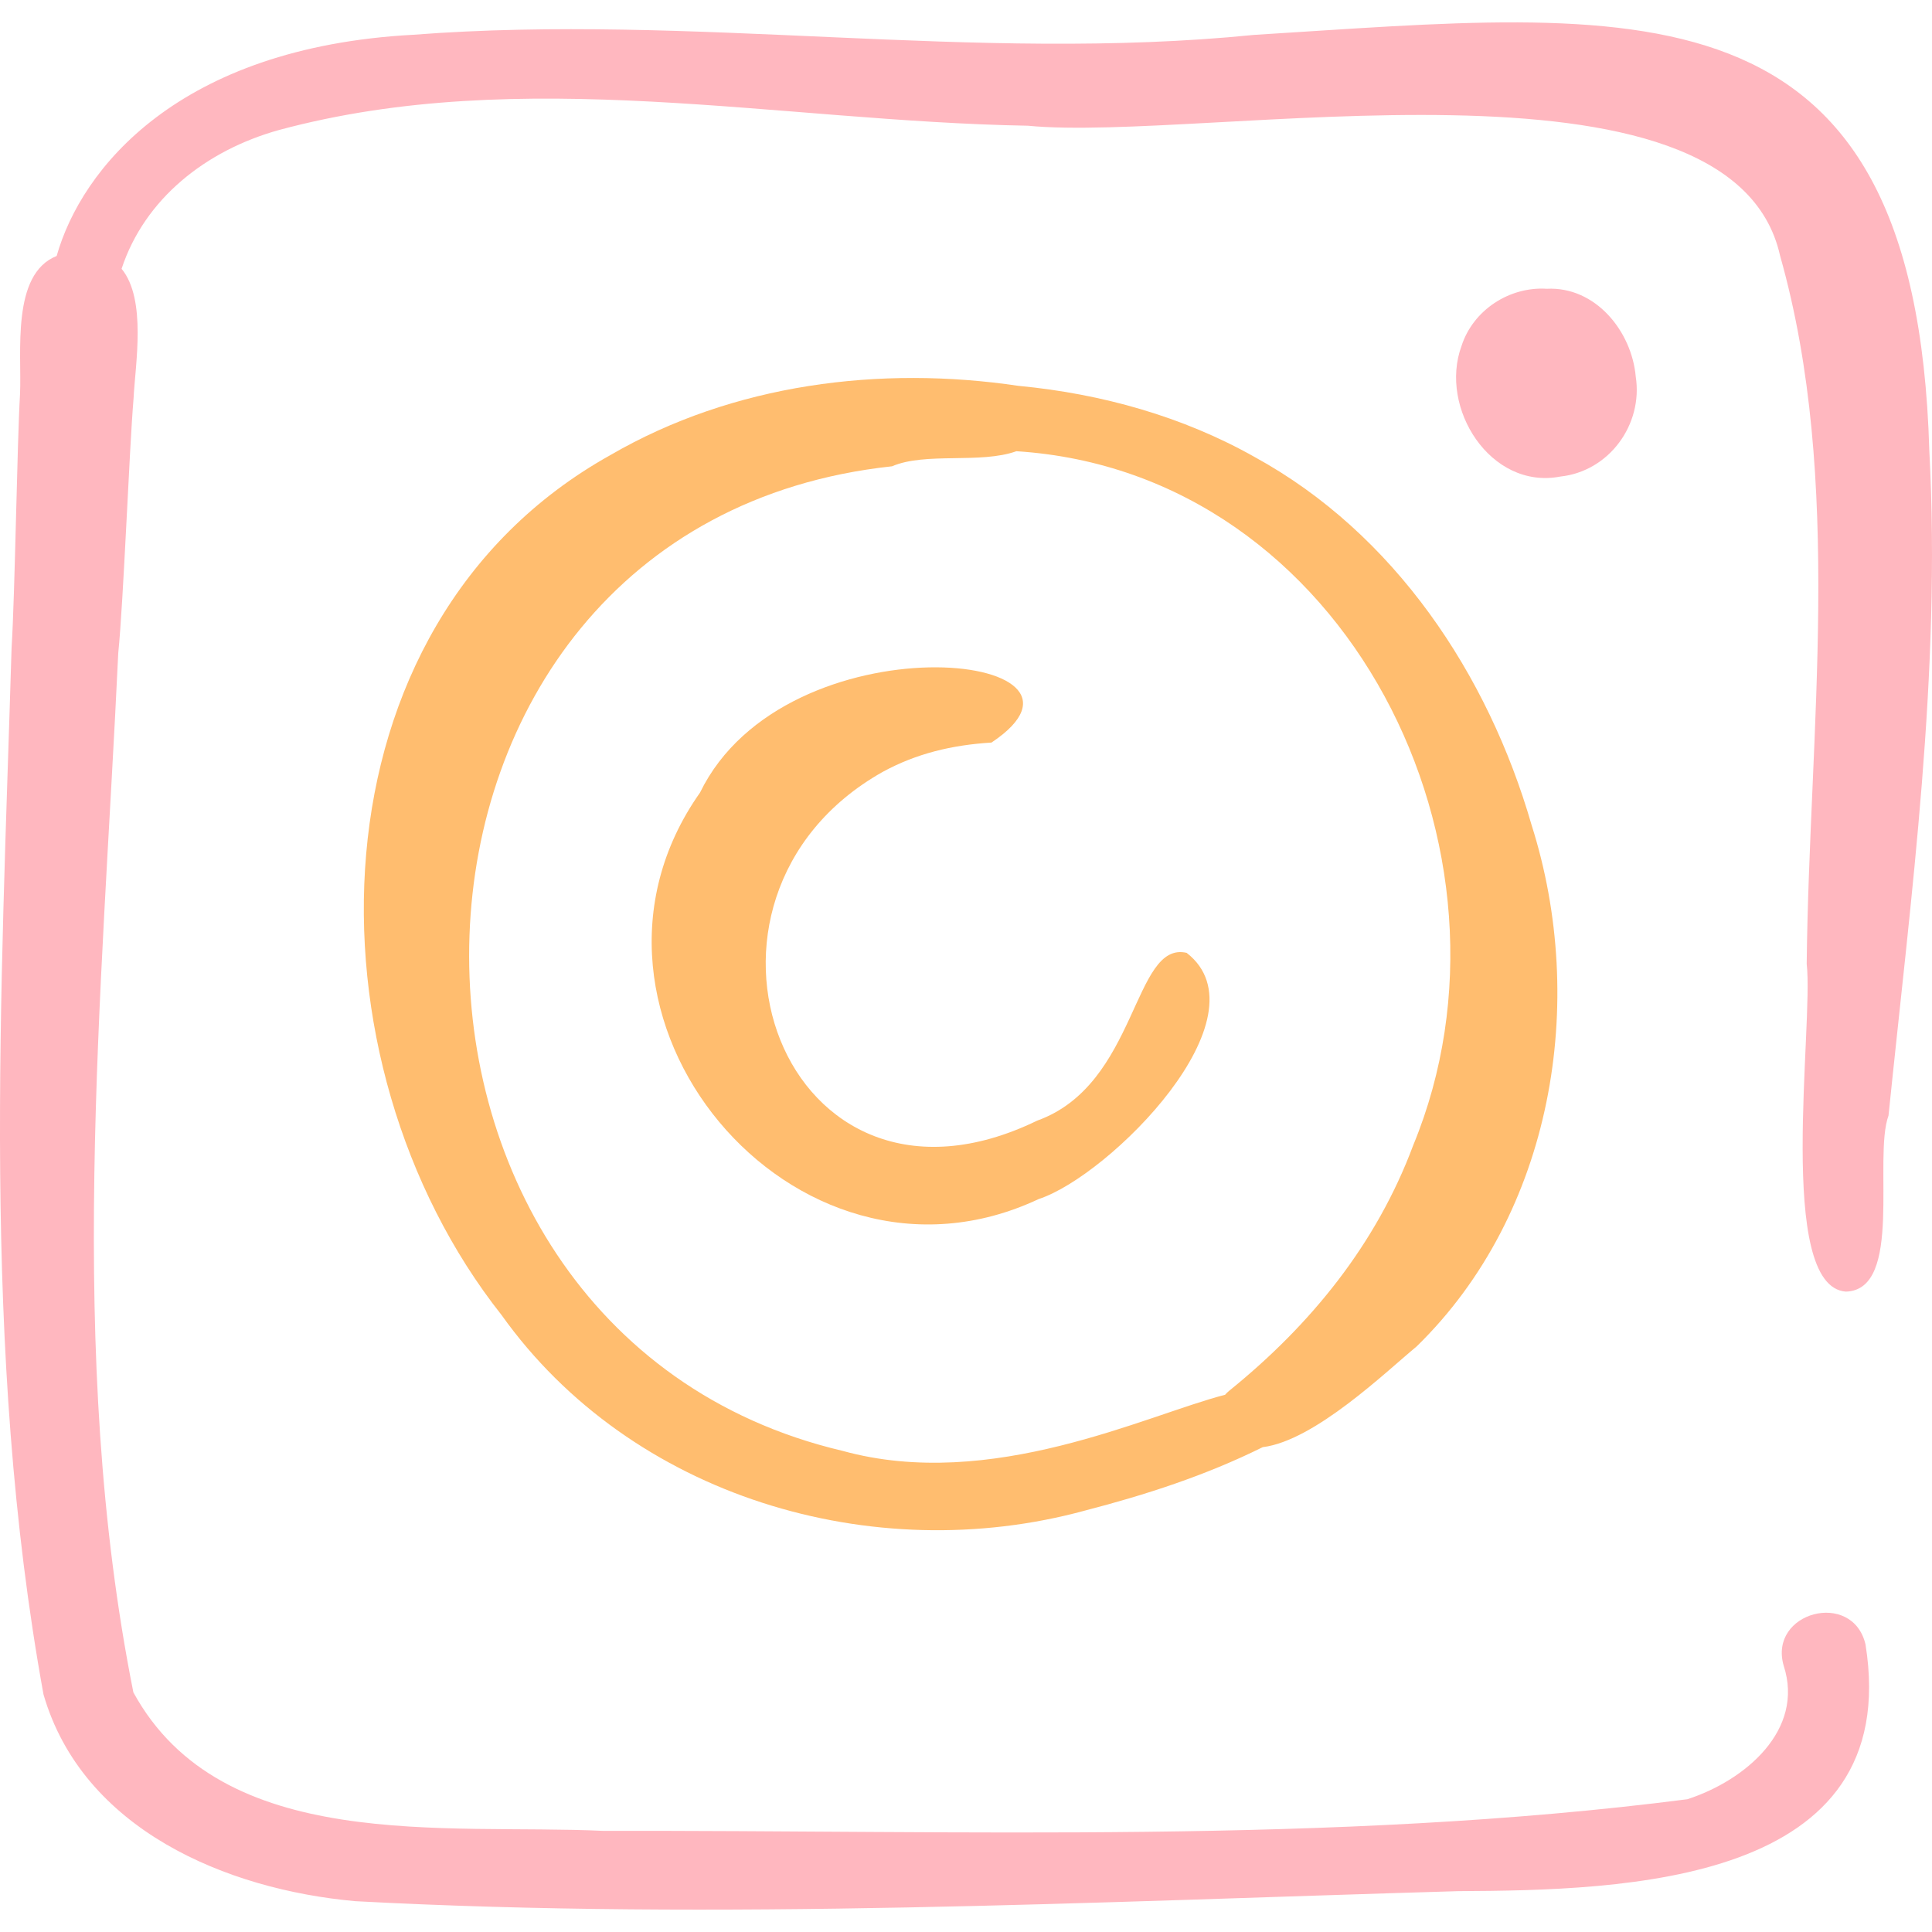 <?xml version="1.0" encoding="UTF-8"?>
<svg xmlns="http://www.w3.org/2000/svg" id="Capa_1" height="512" viewBox="0 0 498.816 498.816" width="512">
  <g>
    <path d="m498.121 116.301c-3.554-124.016-76.364-113.347-174.347-107.291-72.223 7.251-144.654-5.597-217.109-.034-60.586 3.283-85.657 34.559-92.036 57.111-11.778 4.688-8.987 24.967-9.455 35.624-.775 13.105-1.306 51.762-2.183 65.546-2.68 89.797-7.918 181.297 8.238 270.218 10.1 34.865 47.226 50.397 80.526 53.385 93.738 5.03 190.962.15 284.714-2.59 43.042-.224 115.092-1.799 105.18-63.705-3.327-14.17-25.174-8.377-21.119 5.518 5.378 16.546-9.851 29.581-24.877 34.454-91.244 11.747-187.665 7.948-279.793 8.173-40.814-1.927-98.519 6.088-121.427-35.767-17.497-87.703-8.07-179.294-3.903-268.312 1.384-13.68 2.826-52.312 3.953-65.755.436-8.783 3.417-25.587-3.093-33.476 5.971-18.135 21.85-30.605 40.634-35.832 62.848-16.946 128.97-2.245 193.36-1.108 45.601 4.451 181.658-22.858 194.208 33.564 16.478 58.185 7.505 122.84 6.873 182.834 1.825 15.7-7.993 83.292 10.12 84.622 14.941-.451 6.973-34.421 11.004-45.457 5.815-56.962 13.611-114.234 10.532-171.722z" fill="#ffb7bf"></path>
    <path d="m395.427 212.984c-11.228-38.918-35.412-75.224-71.463-94.973-18.599-10.501-39.591-16.337-60.79-18.369-.052-.007-.102-.006-.154-.011-35.731-5.322-73.731-.547-105.409 17.856-78.866 43.952-79.936 156.512-28.111 222.042 33.464 46.936 95.791 65.432 150.581 50.492 15.643-4.053 31.134-9.04 45.94-16.385 13.414-1.656 31.842-19.493 39.727-25.997 35.189-34.306 44.254-88.858 29.679-134.655zm-78.086 146.109c-.378.31-.723.652-1.039 1.017-20.357 5.23-60.356 25.085-98.782 14.477-132.401-31.169-128.672-239.011 12.795-254.197 8.651-3.726 22.809-.554 32.105-3.893 85.539 5.438 133.749 103.47 102.45 179.203-9.465 25.371-26.289 46.234-47.529 63.393z" fill="#ffbd6f"></path>
    <path d="m306.374 246.01c-13.872-3.198-12.589 33.971-38.566 43.314-65.743 31.907-97.833-57.383-39.949-90.009 8.762-4.785 17.963-6.969 28.129-7.597 35.04-23.349-53.037-32.716-75.254 12.923-40.234 57.036 24.243 134.674 87.467 104.926 18.325-5.995 59.309-47.125 38.173-63.557z" fill="#ffbd6f"></path>
    <path d="m422.328 97.242c-1.038-11.718-10.394-23.321-22.968-22.685-9.626-.606-19.017 5.468-22.015 14.763-5.884 15.986 7.471 37.169 25.474 33.727 12.637-1.34 21.428-13.434 19.509-25.805z" fill="#ffb7bf"></path>
  </g>
</svg>
